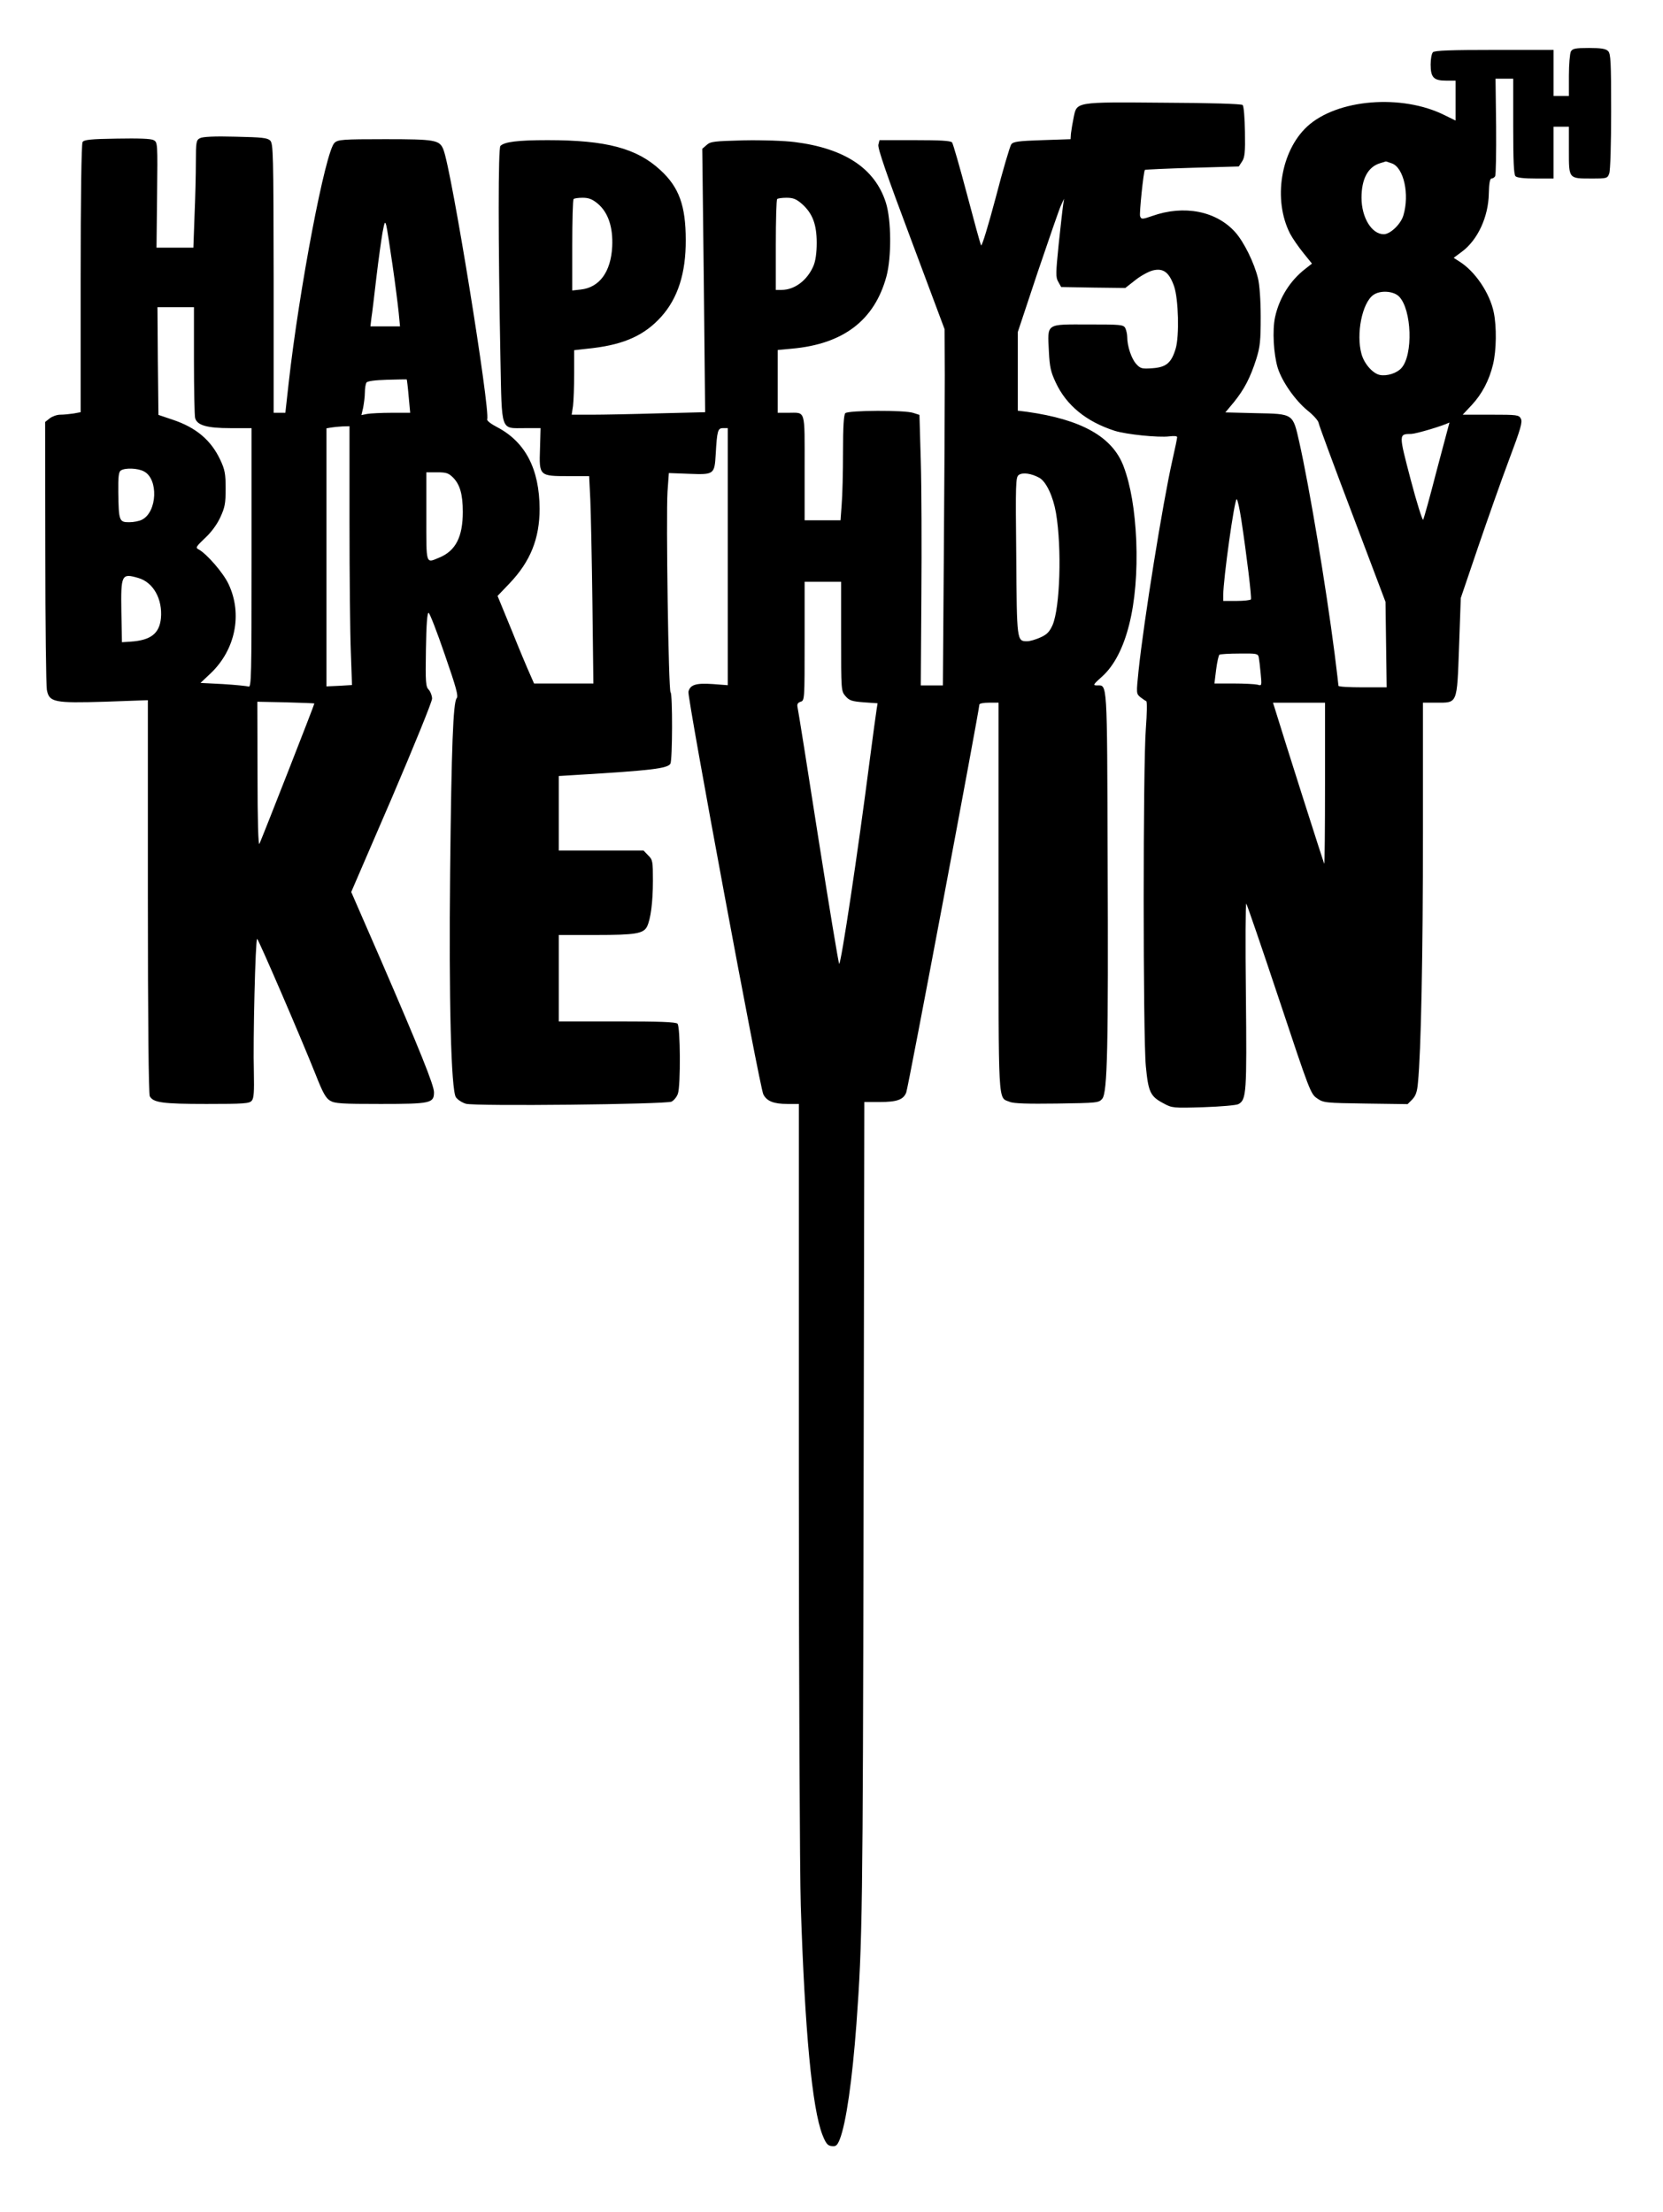 <?xml version="1.0" standalone="no"?>
<!DOCTYPE svg PUBLIC "-//W3C//DTD SVG 20010904//EN"
 "http://www.w3.org/TR/2001/REC-SVG-20010904/DTD/svg10.dtd">
<svg version="1.0" xmlns="http://www.w3.org/2000/svg"
 width="866pt" height="1152pt" viewBox="0 0 866 1152"
 preserveAspectRatio="xMidYMid meet">
<g transform="translate(0,1152) scale(0.1,-0.1)"
fill="#000000" stroke="none">
<path d="M8180 11251 c-5 -11 -10 -67 -10 -125 l0 -106 -40 0 -40 0 0 120 0
120 -308 0 c-226 0 -311 -3 -320 -12 -7 -7 -12 -36 -12 -64 0 -68 16 -84 81
-84 l49 0 0 -104 0 -104 -57 28 c-224 112 -561 84 -716 -59 -138 -128 -179
-382 -89 -558 12 -23 43 -68 68 -99 l46 -57 -33 -26 c-80 -61 -137 -152 -159
-252 -15 -69 -8 -194 14 -266 23 -72 91 -169 156 -222 30 -24 56 -53 57 -65 2
-12 81 -226 176 -476 l172 -455 3 -222 3 -223 -125 0 c-69 0 -126 3 -126 8 0
4 -9 79 -20 167 -46 357 -131 866 -184 1102 -34 150 -29 147 -226 151 l-159 4
45 54 c54 67 85 127 116 224 20 64 23 95 23 220 0 88 -6 167 -14 200 -20 82
-73 189 -118 240 -99 111 -267 144 -433 85 -52 -18 -57 -18 -63 -1 -5 12 18
235 25 241 2 2 112 7 246 11 l243 7 17 26 c14 21 17 48 15 155 -1 71 -6 133
-12 139 -6 6 -162 11 -408 12 -467 4 -455 5 -472 -77 -6 -29 -12 -66 -14 -83
l-2 -30 -148 -5 c-125 -4 -151 -8 -161 -22 -7 -10 -44 -135 -81 -278 -38 -143
-72 -255 -76 -248 -4 7 -37 128 -74 268 -37 140 -72 261 -77 268 -8 9 -59 12
-194 12 l-184 0 -6 -24 c-4 -18 44 -158 170 -493 l175 -468 1 -240 c0 -132 -2
-549 -5 -927 l-5 -688 -58 0 -57 0 3 462 c2 255 1 572 -3 705 l-7 242 -31 10
c-43 16 -340 14 -355 -1 -8 -8 -12 -68 -12 -202 0 -105 -3 -228 -7 -273 l-6
-83 -93 0 -94 0 0 274 c0 309 7 286 -86 286 l-54 0 0 164 0 163 74 7 c268 24
430 148 492 376 27 100 26 294 -3 385 -57 178 -214 282 -474 315 -54 7 -170
11 -266 9 -154 -4 -173 -6 -193 -24 l-23 -20 8 -686 7 -686 -243 -6 c-133 -4
-289 -7 -347 -7 l-105 0 7 46 c3 26 6 101 6 168 l0 122 98 11 c165 20 270 68
356 164 86 96 128 227 127 399 0 179 -35 275 -132 364 -123 114 -282 156 -587
156 -157 0 -225 -9 -246 -30 -12 -12 -12 -480 0 -1109 8 -386 -1 -361 127
-361 l82 0 -3 -109 c-5 -140 -3 -141 149 -141 l107 0 6 -122 c3 -68 8 -311 11
-540 l5 -418 -155 0 -154 0 -21 48 c-12 26 -55 128 -95 228 l-74 180 62 65
c109 114 157 234 157 389 -1 207 -74 348 -221 425 -31 16 -55 34 -52 41 17 46
-185 1297 -228 1405 -20 50 -42 54 -304 54 -222 0 -245 -2 -263 -19 -47 -42
-184 -761 -239 -1253 l-17 -153 -31 0 -30 0 0 700 c-1 653 -2 701 -18 718 -15
14 -42 17 -181 20 -108 3 -171 0 -185 -8 -19 -10 -21 -19 -21 -124 0 -62 -3
-188 -7 -279 l-6 -167 -96 0 -96 0 3 274 c3 270 3 275 -18 286 -14 8 -79 10
-191 8 -138 -2 -172 -6 -179 -18 -6 -9 -10 -291 -10 -711 l0 -696 -38 -7 c-20
-3 -51 -6 -68 -6 -18 0 -42 -9 -55 -19 l-24 -19 1 -679 c0 -373 4 -695 8 -716
12 -65 38 -70 303 -62 l223 8 0 -1022 c0 -648 4 -1029 10 -1041 18 -33 66 -40
295 -40 195 0 224 2 236 17 11 12 13 47 11 147 -5 167 8 696 17 696 6 0 225
-507 306 -710 36 -92 52 -120 74 -133 25 -15 61 -17 263 -17 261 0 278 4 278
61 0 36 -73 218 -279 694 l-152 349 211 489 c115 269 210 502 210 518 0 15 -8
36 -17 46 -16 16 -18 38 -15 211 2 132 7 192 14 190 6 -2 44 -100 84 -217 60
-173 72 -217 62 -228 -18 -22 -27 -245 -34 -903 -7 -670 5 -1136 30 -1175 9
-13 32 -28 52 -34 49 -14 1041 -3 1071 11 12 6 27 24 33 41 15 43 13 350 -2
365 -9 9 -93 12 -315 12 l-303 0 0 225 0 225 194 0 c204 0 246 7 265 43 19 38
31 126 31 239 0 102 -1 110 -25 133 l-24 25 -221 0 -220 0 0 194 0 194 98 6
c382 23 468 33 483 58 11 17 12 365 1 372 -11 7 -24 913 -16 1044 l7 98 106
-4 c129 -5 132 -3 138 101 7 124 11 137 38 137 l25 0 0 -670 0 -669 -78 6
c-87 6 -118 -3 -127 -40 -7 -27 371 -2061 390 -2097 18 -36 55 -50 125 -50
l60 0 0 -1937 c0 -1066 5 -2073 10 -2238 21 -653 59 -1057 113 -1195 18 -45
27 -56 48 -58 22 -3 29 3 42 35 33 84 65 307 87 603 31 428 33 580 37 2663 l4
2137 79 0 c91 0 124 12 139 49 10 22 381 1995 381 2021 0 6 23 10 50 10 l50 0
0 -1013 c0 -1107 -4 -1041 58 -1066 20 -9 94 -11 246 -9 211 3 218 4 236 25
27 34 32 262 28 1254 -3 934 -1 899 -55 899 -23 0 -21 4 26 46 126 113 191
372 178 709 -7 157 -29 288 -66 386 -58 154 -219 244 -503 284 l-48 6 0 205 0
204 104 313 c58 171 112 328 121 347 l16 35 -5 -35 c-3 -19 -13 -111 -23 -203
-15 -150 -16 -172 -2 -195 l15 -27 167 -3 167 -2 51 40 c27 22 69 45 91 51 55
14 86 -8 112 -82 23 -66 28 -261 8 -326 -22 -73 -49 -96 -120 -101 -56 -4 -63
-2 -85 22 -25 27 -47 93 -47 141 0 15 -5 35 -10 46 -10 18 -23 19 -195 19
-221 0 -210 8 -203 -140 4 -82 10 -108 36 -163 55 -118 158 -203 307 -251 61
-19 227 -36 284 -29 24 3 41 2 41 -4 0 -6 -11 -60 -25 -121 -50 -221 -149
-838 -176 -1096 -12 -118 -12 -119 9 -137 12 -9 26 -19 31 -21 5 -2 4 -63 -2
-143 -15 -190 -15 -1601 0 -1759 13 -135 23 -157 94 -194 42 -23 50 -24 206
-19 89 3 171 10 182 16 42 23 44 58 39 569 -3 266 -2 480 2 475 4 -4 81 -229
171 -499 159 -478 164 -492 198 -515 33 -23 42 -24 253 -27 l218 -3 24 24 c18
19 26 39 30 88 16 159 26 669 26 1297 l0 682 69 0 c112 0 108 -11 119 290 l9
255 90 265 c50 146 122 351 162 457 60 159 70 195 61 212 -10 20 -19 21 -157
21 l-146 0 46 49 c55 59 92 130 112 213 18 75 19 196 4 270 -21 102 -98 216
-181 267 l-28 18 43 32 c82 61 138 181 140 303 1 53 6 78 14 78 6 0 15 5 19
12 4 7 6 124 5 260 l-3 248 46 0 46 0 0 -248 c0 -180 3 -251 12 -260 8 -8 46
-12 105 -12 l93 0 0 135 0 135 40 0 40 0 0 -125 c0 -148 -2 -145 120 -145 77
0 81 1 90 26 6 14 10 154 10 324 0 258 -2 301 -16 314 -12 12 -36 16 -99 16
-73 0 -86 -3 -95 -19z m-932 -582 c62 -22 93 -161 60 -271 -13 -45 -68 -98
-102 -98 -63 0 -116 87 -116 190 0 99 34 161 97 180 15 4 28 9 29 9 1 1 15 -4
32 -10z m-4136 -209 c55 -46 81 -123 76 -225 -7 -131 -66 -212 -163 -223 l-45
-5 0 235 c0 129 3 238 7 241 3 4 25 7 47 7 31 0 50 -7 78 -30z m1064 -2 c55
-49 77 -106 77 -203 0 -52 -6 -94 -17 -120 -32 -75 -98 -125 -166 -125 l-30 0
0 233 c0 129 3 237 7 240 3 4 26 7 49 7 35 0 51 -7 80 -32z m-2132 -318 c14
-96 28 -208 32 -247 l7 -73 -77 0 -77 0 5 43 c4 23 15 119 26 212 11 94 26
199 32 234 11 58 13 61 20 35 4 -16 18 -108 32 -204z m5241 -164 c67 -67 75
-306 12 -374 -24 -26 -74 -42 -111 -35 -37 7 -82 58 -96 109 -29 104 3 267 62
308 35 25 104 21 133 -8z m-6275 -333 c0 -153 3 -288 6 -300 10 -38 61 -53
183 -53 l111 0 0 -676 c0 -619 -1 -676 -16 -670 -9 3 -69 9 -133 13 l-117 6
52 49 c130 123 168 310 94 466 -27 58 -113 157 -155 180 -18 9 -15 14 32 59
32 29 63 71 80 108 24 52 28 72 28 150 0 77 -4 99 -28 150 -48 102 -125 168
-248 209 l-74 25 -3 280 -2 281 95 0 95 0 0 -277z m1118 -187 l8 -86 -97 0
c-53 0 -110 -3 -127 -6 l-30 -6 9 38 c4 22 9 57 9 79 0 22 4 45 8 52 5 8 43
13 107 15 55 2 101 2 103 2 1 -1 6 -40 10 -88z m5417 -148 c-2 -7 -32 -119
-66 -248 -33 -129 -64 -240 -68 -247 -3 -7 -33 87 -65 209 -63 241 -63 237 4
238 26 1 164 42 197 59 1 0 0 -5 -2 -11z m-5725 -510 c0 -277 3 -580 7 -675
l6 -171 -66 -4 -67 -3 0 672 0 672 23 4 c12 2 39 5 60 6 l37 1 0 -502z m-1071
267 c77 -39 70 -212 -10 -252 -13 -7 -43 -13 -66 -13 -52 0 -55 6 -57 155 -1
84 2 108 14 115 22 14 87 12 119 -5z m1611 -33 c35 -36 50 -87 50 -178 0 -130
-37 -203 -122 -238 -72 -30 -68 -42 -68 214 l0 230 56 0 c48 0 60 -4 84 -28z
m3053 -1 c35 -20 71 -96 86 -183 31 -183 21 -494 -18 -584 -16 -35 -29 -49
-63 -64 -24 -11 -55 -20 -69 -20 -54 0 -54 0 -57 443 -4 379 -3 412 13 423 20
15 67 8 108 -15z m1051 -218 c28 -185 55 -407 50 -415 -3 -4 -36 -8 -75 -8
l-69 0 0 31 c0 82 58 499 70 499 4 0 15 -48 24 -107z m-5745 -303 c79 -22 128
-110 119 -210 -8 -80 -53 -115 -158 -122 l-45 -3 -3 159 c-3 193 1 201 87 176z
m3661 -304 c0 -283 0 -285 23 -312 20 -23 33 -27 95 -32 l72 -5 -5 -31 c-3
-17 -19 -137 -36 -266 -62 -483 -149 -1060 -159 -1060 -3 0 -52 296 -109 658
-56 361 -105 667 -108 679 -3 15 1 23 16 28 21 6 21 11 21 316 l0 309 95 0 95
0 0 -284z m2175 -110 c2 -11 7 -50 10 -85 6 -63 6 -64 -17 -57 -13 3 -68 6
-124 6 l-100 0 9 73 c5 39 13 74 17 77 5 3 52 6 104 6 90 1 97 0 101 -20z
m-4918 -240 c2 -2 -267 -688 -286 -731 -6 -13 -10 121 -10 360 l-1 380 147 -3
c82 -2 149 -5 150 -6z m5263 -418 c0 -232 -2 -419 -4 -417 -3 3 -207 644 -260
817 l-7 22 135 0 136 0 0 -422z"/>
</g>
</svg>
